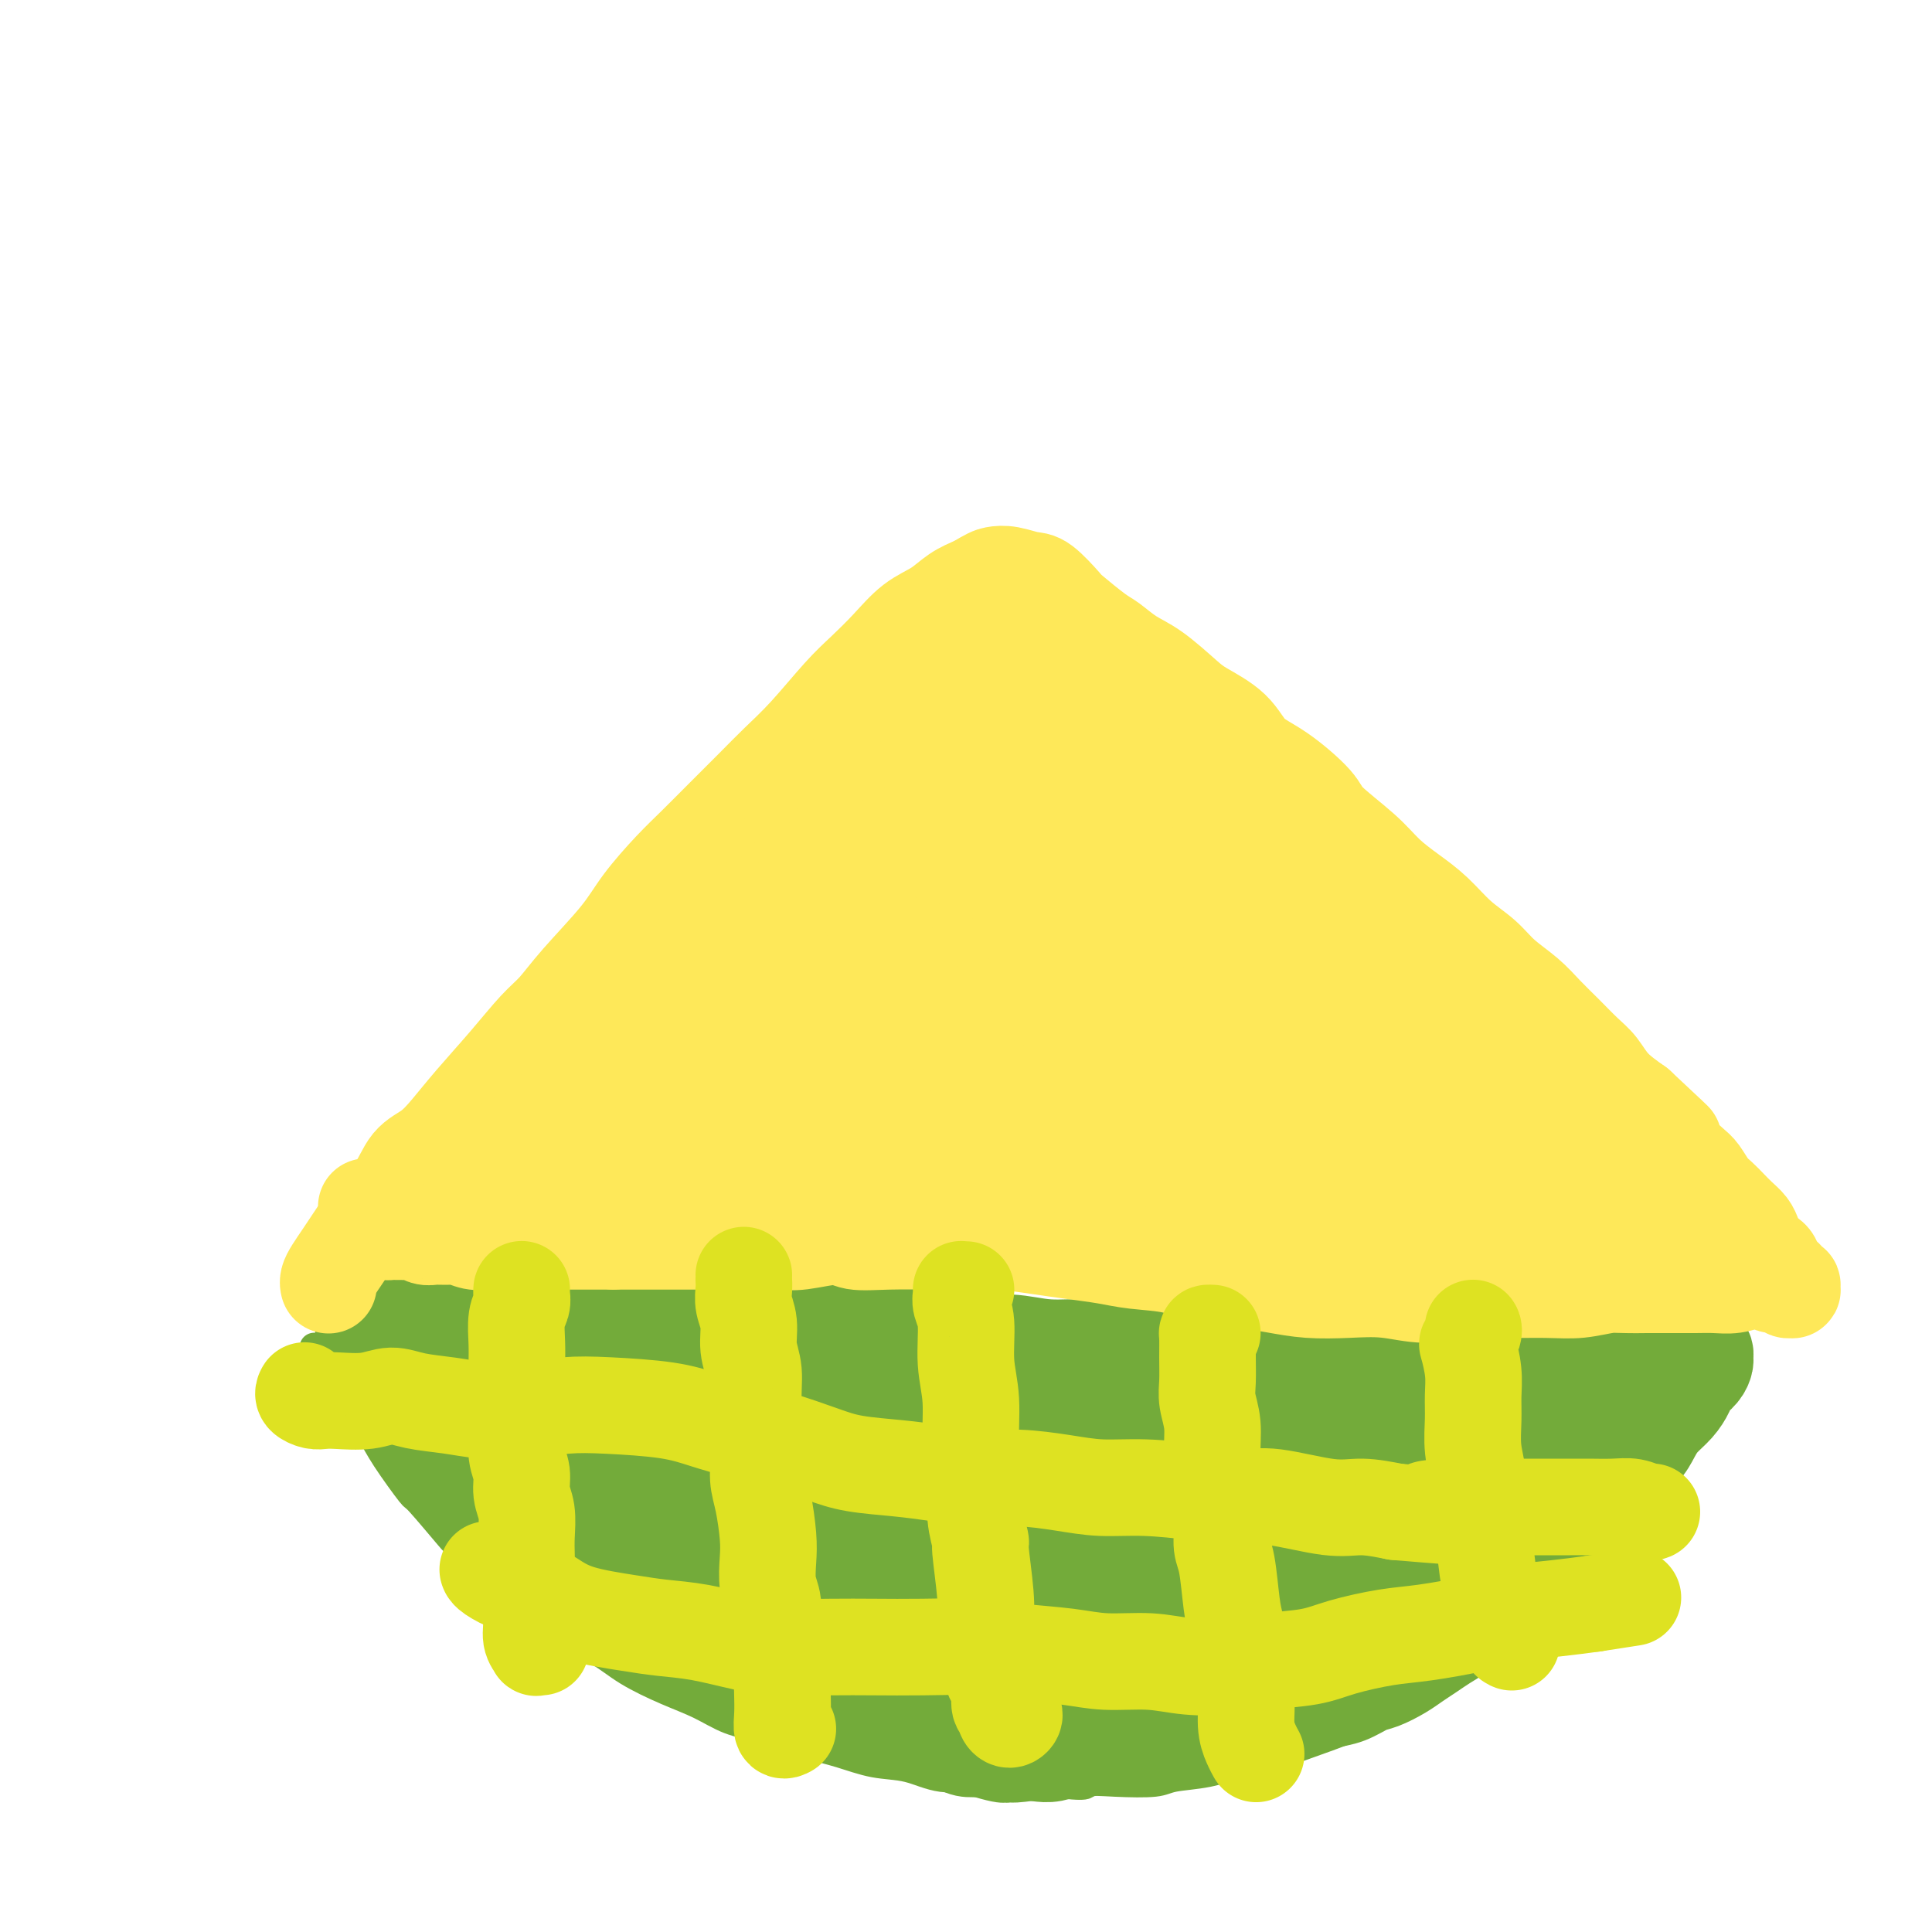 <svg viewBox='0 0 400 400' version='1.1' xmlns='http://www.w3.org/2000/svg' xmlns:xlink='http://www.w3.org/1999/xlink'><g fill='none' stroke='#73AB3A' stroke-width='6' stroke-linecap='round' stroke-linejoin='round'><path d='M65,279c0.026,-0.066 0.052,-0.131 0,0c-0.052,0.131 -0.180,0.460 0,1c0.180,0.540 0.670,1.291 1,2c0.330,0.709 0.501,1.375 1,2c0.499,0.625 1.327,1.209 2,2c0.673,0.791 1.190,1.790 2,3c0.810,1.210 1.914,2.633 3,4c1.086,1.367 2.156,2.680 3,4c0.844,1.320 1.464,2.649 3,5c1.536,2.351 3.990,5.725 5,7c1.010,1.275 0.578,0.451 2,2c1.422,1.549 4.697,5.470 6,7c1.303,1.530 0.632,0.668 2,2c1.368,1.332 4.773,4.859 7,7c2.227,2.141 3.274,2.897 5,4c1.726,1.103 4.129,2.553 6,4c1.871,1.447 3.209,2.890 5,4c1.791,1.110 4.035,1.887 6,3c1.965,1.113 3.652,2.562 6,4c2.348,1.438 5.358,2.864 8,4c2.642,1.136 4.917,1.981 7,3c2.083,1.019 3.972,2.214 6,3c2.028,0.786 4.193,1.165 7,2c2.807,0.835 6.257,2.126 9,3c2.743,0.874 4.780,1.329 7,2c2.220,0.671 4.622,1.556 7,2c2.378,0.444 4.731,0.445 7,1c2.269,0.555 4.454,1.664 7,2c2.546,0.336 5.455,-0.102 8,0c2.545,0.102 4.727,0.743 7,1c2.273,0.257 4.636,0.128 7,0'/><path d='M217,369c9.302,1.241 7.557,0.344 8,0c0.443,-0.344 3.073,-0.137 6,0c2.927,0.137 6.151,0.202 8,0c1.849,-0.202 2.322,-0.672 4,-1c1.678,-0.328 4.562,-0.513 7,-1c2.438,-0.487 4.429,-1.274 7,-2c2.571,-0.726 5.721,-1.389 8,-2c2.279,-0.611 3.688,-1.169 6,-2c2.312,-0.831 5.527,-1.936 8,-3c2.473,-1.064 4.204,-2.087 6,-3c1.796,-0.913 3.656,-1.717 6,-3c2.344,-1.283 5.172,-3.046 7,-4c1.828,-0.954 2.657,-1.099 4,-2c1.343,-0.901 3.200,-2.558 5,-4c1.800,-1.442 3.544,-2.668 5,-4c1.456,-1.332 2.623,-2.771 4,-4c1.377,-1.229 2.964,-2.247 5,-4c2.036,-1.753 4.522,-4.240 6,-6c1.478,-1.760 1.947,-2.792 3,-4c1.053,-1.208 2.691,-2.592 4,-4c1.309,-1.408 2.291,-2.839 3,-4c0.709,-1.161 1.145,-2.052 2,-3c0.855,-0.948 2.127,-1.955 3,-3c0.873,-1.045 1.346,-2.129 2,-3c0.654,-0.871 1.487,-1.528 2,-2c0.513,-0.472 0.704,-0.760 1,-1c0.296,-0.240 0.695,-0.432 1,-1c0.305,-0.568 0.515,-1.513 1,-2c0.485,-0.487 1.246,-0.516 1,-1c-0.246,-0.484 -1.499,-1.424 -2,-2c-0.501,-0.576 -0.251,-0.788 0,-1'/><path d='M348,293c-0.333,-0.500 -0.167,-0.250 0,0'/><path d='M68,271c-0.081,0.000 -0.162,0.000 0,0c0.162,-0.000 0.567,-0.000 1,0c0.433,0.000 0.892,0.001 1,0c0.108,-0.001 -0.137,-0.004 0,0c0.137,0.004 0.655,0.015 1,0c0.345,-0.015 0.518,-0.058 1,0c0.482,0.058 1.273,0.215 2,0c0.727,-0.215 1.391,-0.804 2,-1c0.609,-0.196 1.163,0.000 2,0c0.837,-0.000 1.959,-0.196 3,0c1.041,0.196 2.003,0.785 3,1c0.997,0.215 2.030,0.057 3,0c0.970,-0.057 1.877,-0.014 3,0c1.123,0.014 2.462,0.000 4,0c1.538,-0.000 3.275,0.014 5,0c1.725,-0.014 3.438,-0.056 5,0c1.562,0.056 2.972,0.210 5,0c2.028,-0.210 4.672,-0.785 7,-1c2.328,-0.215 4.339,-0.069 6,0c1.661,0.069 2.971,0.061 5,0c2.029,-0.061 4.778,-0.175 7,0c2.222,0.175 3.919,0.638 6,1c2.081,0.362 4.547,0.621 7,1c2.453,0.379 4.894,0.876 7,1c2.106,0.124 3.877,-0.125 6,0c2.123,0.125 4.596,0.625 7,1c2.404,0.375 4.737,0.626 7,1c2.263,0.374 4.455,0.870 7,1c2.545,0.130 5.441,-0.106 8,0c2.559,0.106 4.779,0.553 7,1'/><path d='M196,277c11.692,1.248 9.920,0.869 11,1c1.080,0.131 5.010,0.771 8,1c2.990,0.229 5.039,0.047 8,0c2.961,-0.047 6.834,0.040 10,0c3.166,-0.040 5.624,-0.206 8,0c2.376,0.206 4.669,0.783 7,1c2.331,0.217 4.699,0.072 7,0c2.301,-0.072 4.535,-0.073 7,0c2.465,0.073 5.161,0.220 7,0c1.839,-0.220 2.822,-0.806 5,-1c2.178,-0.194 5.551,0.004 8,0c2.449,-0.004 3.975,-0.211 6,0c2.025,0.211 4.551,0.841 6,1c1.449,0.159 1.823,-0.154 3,0c1.177,0.154 3.157,0.773 5,1c1.843,0.227 3.550,0.061 5,0c1.450,-0.061 2.642,-0.016 4,0c1.358,0.016 2.880,0.004 4,0c1.120,-0.004 1.837,-0.001 3,0c1.163,0.001 2.772,0.001 4,0c1.228,-0.001 2.076,-0.004 3,0c0.924,0.004 1.925,0.016 3,0c1.075,-0.016 2.223,-0.061 3,0c0.777,0.061 1.182,0.226 2,0c0.818,-0.226 2.051,-0.845 3,-1c0.949,-0.155 1.616,0.155 2,0c0.384,-0.155 0.484,-0.773 1,-1c0.516,-0.227 1.448,-0.061 2,0c0.552,0.061 0.726,0.016 1,0c0.274,-0.016 0.650,-0.005 1,0c0.350,0.005 0.675,0.002 1,0'/><path d='M344,279c6.680,-0.309 2.381,-0.083 1,0c-1.381,0.083 0.156,0.022 1,0c0.844,-0.022 0.996,-0.006 1,0c0.004,0.006 -0.138,0.002 0,0c0.138,-0.002 0.558,-0.001 1,0c0.442,0.001 0.907,0.004 1,0c0.093,-0.004 -0.185,-0.015 0,0c0.185,0.015 0.834,0.055 1,0c0.166,-0.055 -0.151,-0.207 0,0c0.151,0.207 0.772,0.772 1,1c0.228,0.228 0.065,0.118 0,0c-0.065,-0.118 -0.031,-0.243 0,0c0.031,0.243 0.061,0.853 0,1c-0.061,0.147 -0.211,-0.168 0,0c0.211,0.168 0.785,0.819 1,1c0.215,0.181 0.072,-0.107 0,0c-0.072,0.107 -0.072,0.609 0,1c0.072,0.391 0.216,0.672 0,1c-0.216,0.328 -0.791,0.704 -1,1c-0.209,0.296 -0.052,0.513 0,1c0.052,0.487 -0.000,1.245 0,2c0.000,0.755 0.053,1.509 0,2c-0.053,0.491 -0.210,0.720 0,1c0.210,0.280 0.788,0.611 1,1c0.212,0.389 0.057,0.835 0,1c-0.057,0.165 -0.016,0.047 0,0c0.016,-0.047 0.008,-0.024 0,0'/></g>
<g fill='none' stroke='#73AB3A' stroke-width='20' stroke-linecap='round' stroke-linejoin='round'><path d='M88,276c-0.016,-0.017 -0.032,-0.033 0,0c0.032,0.033 0.113,0.116 0,0c-0.113,-0.116 -0.420,-0.430 -1,-1c-0.580,-0.570 -1.432,-1.395 -2,-2c-0.568,-0.605 -0.852,-0.991 -1,-1c-0.148,-0.009 -0.160,0.360 0,1c0.160,0.640 0.491,1.550 1,3c0.509,1.450 1.198,3.439 2,5c0.802,1.561 1.719,2.693 3,4c1.281,1.307 2.925,2.789 4,4c1.075,1.211 1.580,2.151 2,3c0.420,0.849 0.755,1.607 1,2c0.245,0.393 0.401,0.421 0,0c-0.401,-0.421 -1.358,-1.291 -3,-3c-1.642,-1.709 -3.968,-4.257 -6,-6c-2.032,-1.743 -3.769,-2.680 -5,-4c-1.231,-1.320 -1.956,-3.024 -3,-4c-1.044,-0.976 -2.407,-1.223 -3,-1c-0.593,0.223 -0.418,0.916 0,2c0.418,1.084 1.077,2.560 2,4c0.923,1.440 2.108,2.846 4,5c1.892,2.154 4.491,5.056 6,7c1.509,1.944 1.930,2.929 3,4c1.070,1.071 2.790,2.226 4,3c1.210,0.774 1.910,1.165 2,1c0.090,-0.165 -0.429,-0.887 -1,-2c-0.571,-1.113 -1.195,-2.616 -3,-5c-1.805,-2.384 -4.790,-5.650 -7,-8c-2.210,-2.350 -3.644,-3.785 -5,-5c-1.356,-1.215 -2.634,-2.212 -4,-3c-1.366,-0.788 -2.819,-1.368 -3,-1c-0.181,0.368 0.909,1.684 2,3'/><path d='M77,281c0.875,1.190 2.062,2.666 4,5c1.938,2.334 4.626,5.528 7,8c2.374,2.472 4.434,4.222 6,6c1.566,1.778 2.640,3.582 4,5c1.360,1.418 3.008,2.448 4,3c0.992,0.552 1.328,0.625 1,0c-0.328,-0.625 -1.321,-1.948 -3,-4c-1.679,-2.052 -4.045,-4.835 -6,-7c-1.955,-2.165 -3.498,-3.714 -5,-5c-1.502,-1.286 -2.962,-2.309 -4,-3c-1.038,-0.691 -1.654,-1.049 -2,-1c-0.346,0.049 -0.424,0.504 0,1c0.424,0.496 1.348,1.031 2,2c0.652,0.969 1.031,2.370 2,4c0.969,1.630 2.528,3.489 4,5c1.472,1.511 2.859,2.674 4,4c1.141,1.326 2.037,2.813 3,4c0.963,1.187 1.993,2.072 3,3c1.007,0.928 1.989,1.897 3,3c1.011,1.103 2.049,2.338 3,3c0.951,0.662 1.813,0.751 2,1c0.187,0.249 -0.302,0.658 0,1c0.302,0.342 1.394,0.617 2,1c0.606,0.383 0.726,0.875 1,1c0.274,0.125 0.703,-0.117 1,0c0.297,0.117 0.464,0.594 1,1c0.536,0.406 1.442,0.741 2,1c0.558,0.259 0.768,0.440 1,1c0.232,0.560 0.486,1.497 1,2c0.514,0.503 1.290,0.572 2,1c0.710,0.428 1.355,1.214 2,2'/><path d='M122,329c4.314,3.362 3.099,1.268 3,1c-0.099,-0.268 0.917,1.290 2,2c1.083,0.710 2.232,0.570 3,1c0.768,0.430 1.153,1.429 2,2c0.847,0.571 2.155,0.716 3,1c0.845,0.284 1.226,0.709 2,1c0.774,0.291 1.940,0.449 3,1c1.060,0.551 2.015,1.496 3,2c0.985,0.504 1.999,0.569 3,1c1.001,0.431 1.987,1.229 3,2c1.013,0.771 2.051,1.516 3,2c0.949,0.484 1.809,0.708 3,1c1.191,0.292 2.712,0.653 4,1c1.288,0.347 2.341,0.681 3,1c0.659,0.319 0.924,0.624 2,1c1.076,0.376 2.963,0.822 4,1c1.037,0.178 1.222,0.089 2,0c0.778,-0.089 2.147,-0.177 3,0c0.853,0.177 1.188,0.620 2,1c0.812,0.380 2.100,0.697 3,1c0.900,0.303 1.413,0.592 2,1c0.587,0.408 1.249,0.935 2,1c0.751,0.065 1.589,-0.334 2,0c0.411,0.334 0.393,1.399 1,2c0.607,0.601 1.839,0.738 3,1c1.161,0.262 2.250,0.648 3,1c0.750,0.352 1.162,0.669 2,1c0.838,0.331 2.101,0.676 3,1c0.899,0.324 1.434,0.626 2,1c0.566,0.374 1.162,0.821 2,1c0.838,0.179 1.919,0.089 3,0'/><path d='M203,362c8.502,2.570 4.258,0.493 3,0c-1.258,-0.493 0.471,0.596 2,1c1.529,0.404 2.860,0.123 4,0c1.140,-0.123 2.090,-0.090 3,0c0.910,0.090 1.779,0.235 3,0c1.221,-0.235 2.794,-0.850 4,-1c1.206,-0.150 2.045,0.166 3,0c0.955,-0.166 2.026,-0.814 3,-1c0.974,-0.186 1.849,0.090 3,0c1.151,-0.090 2.577,-0.545 4,-1c1.423,-0.455 2.845,-0.911 4,-1c1.155,-0.089 2.045,0.187 3,0c0.955,-0.187 1.976,-0.838 3,-1c1.024,-0.162 2.052,0.164 3,0c0.948,-0.164 1.817,-0.817 3,-1c1.183,-0.183 2.680,0.106 4,0c1.320,-0.106 2.463,-0.606 4,-1c1.537,-0.394 3.467,-0.682 5,-1c1.533,-0.318 2.669,-0.667 4,-1c1.331,-0.333 2.858,-0.652 4,-1c1.142,-0.348 1.898,-0.726 3,-1c1.102,-0.274 2.549,-0.443 4,-1c1.451,-0.557 2.905,-1.500 4,-2c1.095,-0.500 1.829,-0.557 3,-1c1.171,-0.443 2.778,-1.273 4,-2c1.222,-0.727 2.060,-1.353 3,-2c0.940,-0.647 1.984,-1.317 3,-2c1.016,-0.683 2.004,-1.379 3,-2c0.996,-0.621 1.999,-1.167 3,-2c1.001,-0.833 2.000,-1.952 3,-3c1.000,-1.048 2.000,-2.024 3,-3'/><path d='M308,332c3.309,-2.629 2.581,-2.203 3,-3c0.419,-0.797 1.984,-2.817 3,-4c1.016,-1.183 1.483,-1.529 2,-2c0.517,-0.471 1.086,-1.069 2,-2c0.914,-0.931 2.174,-2.197 3,-3c0.826,-0.803 1.218,-1.145 2,-2c0.782,-0.855 1.956,-2.225 3,-3c1.044,-0.775 1.960,-0.955 3,-2c1.040,-1.045 2.204,-2.954 3,-4c0.796,-1.046 1.223,-1.228 2,-2c0.777,-0.772 1.902,-2.135 3,-3c1.098,-0.865 2.168,-1.233 3,-2c0.832,-0.767 1.426,-1.935 2,-3c0.574,-1.065 1.127,-2.028 2,-3c0.873,-0.972 2.066,-1.952 3,-3c0.934,-1.048 1.609,-2.165 2,-3c0.391,-0.835 0.498,-1.389 1,-2c0.502,-0.611 1.400,-1.278 2,-2c0.600,-0.722 0.901,-1.500 1,-2c0.099,-0.500 -0.006,-0.722 0,-1c0.006,-0.278 0.121,-0.610 0,-1c-0.121,-0.390 -0.479,-0.836 -1,-1c-0.521,-0.164 -1.207,-0.044 -2,0c-0.793,0.044 -1.695,0.013 -3,0c-1.305,-0.013 -3.014,-0.008 -4,0c-0.986,0.008 -1.251,0.021 -2,0c-0.749,-0.021 -1.982,-0.075 -4,0c-2.018,0.075 -4.819,0.278 -7,0c-2.181,-0.278 -3.741,-1.036 -6,-1c-2.259,0.036 -5.217,0.868 -8,1c-2.783,0.132 -5.392,-0.434 -8,-1'/><path d='M308,278c-8.710,-0.225 -7.985,0.711 -11,1c-3.015,0.289 -9.768,-0.070 -13,0c-3.232,0.070 -2.942,0.570 -6,1c-3.058,0.430 -9.465,0.791 -14,1c-4.535,0.209 -7.197,0.267 -10,0c-2.803,-0.267 -5.748,-0.861 -9,-1c-3.252,-0.139 -6.812,0.175 -10,0c-3.188,-0.175 -6.005,-0.840 -9,-1c-2.995,-0.160 -6.168,0.183 -9,0c-2.832,-0.183 -5.322,-0.894 -8,-1c-2.678,-0.106 -5.545,0.393 -8,0c-2.455,-0.393 -4.499,-1.678 -7,-2c-2.501,-0.322 -5.458,0.317 -8,0c-2.542,-0.317 -4.667,-1.592 -7,-2c-2.333,-0.408 -4.873,0.049 -7,0c-2.127,-0.049 -3.843,-0.604 -6,-1c-2.157,-0.396 -4.757,-0.632 -7,-1c-2.243,-0.368 -4.130,-0.868 -6,-1c-1.870,-0.132 -3.724,0.104 -6,0c-2.276,-0.104 -4.974,-0.549 -7,-1c-2.026,-0.451 -3.378,-0.909 -5,-1c-1.622,-0.091 -3.512,0.183 -5,0c-1.488,-0.183 -2.573,-0.823 -4,-1c-1.427,-0.177 -3.195,0.110 -5,0c-1.805,-0.110 -3.645,-0.618 -5,-1c-1.355,-0.382 -2.225,-0.638 -4,-1c-1.775,-0.362 -4.456,-0.829 -6,-1c-1.544,-0.171 -1.950,-0.046 -3,0c-1.050,0.046 -2.744,0.012 -4,0c-1.256,-0.012 -2.073,-0.004 -3,0c-0.927,0.004 -1.963,0.002 -3,0'/><path d='M93,265c-19.480,-2.166 -6.179,-0.581 -2,0c4.179,0.581 -0.763,0.160 -3,0c-2.237,-0.160 -1.769,-0.058 -2,0c-0.231,0.058 -1.161,0.071 -2,0c-0.839,-0.071 -1.587,-0.226 -2,0c-0.413,0.226 -0.489,0.834 -1,1c-0.511,0.166 -1.455,-0.111 -2,0c-0.545,0.111 -0.692,0.611 -1,1c-0.308,0.389 -0.778,0.667 -1,1c-0.222,0.333 -0.196,0.722 0,1c0.196,0.278 0.561,0.445 1,1c0.439,0.555 0.953,1.497 2,3c1.047,1.503 2.627,3.566 5,6c2.373,2.434 5.540,5.239 9,8c3.460,2.761 7.214,5.478 12,9c4.786,3.522 10.605,7.849 17,12c6.395,4.151 13.365,8.126 19,11c5.635,2.874 9.934,4.646 14,6c4.066,1.354 7.898,2.288 10,3c2.102,0.712 2.472,1.200 3,1c0.528,-0.200 1.214,-1.090 -1,-3c-2.214,-1.910 -7.326,-4.842 -12,-8c-4.674,-3.158 -8.909,-6.544 -15,-11c-6.091,-4.456 -14.037,-9.984 -20,-14c-5.963,-4.016 -9.942,-6.522 -13,-8c-3.058,-1.478 -5.194,-1.927 -6,-2c-0.806,-0.073 -0.282,0.232 0,1c0.282,0.768 0.323,2.000 5,6c4.677,4.000 13.990,10.769 23,17c9.010,6.231 17.717,11.923 26,17c8.283,5.077 16.141,9.538 24,14'/><path d='M180,338c11.916,6.666 16.706,7.831 20,9c3.294,1.169 5.091,2.343 5,1c-0.091,-1.343 -2.070,-5.204 -2,-6c0.070,-0.796 2.189,1.471 -4,-4c-6.189,-5.471 -20.687,-18.681 -33,-29c-12.313,-10.319 -22.443,-17.746 -30,-23c-7.557,-5.254 -12.543,-8.336 -16,-10c-3.457,-1.664 -5.386,-1.910 -7,-2c-1.614,-0.090 -2.913,-0.024 -3,2c-0.087,2.024 1.037,6.007 4,10c2.963,3.993 7.764,7.995 13,13c5.236,5.005 10.906,11.012 21,17c10.094,5.988 24.611,11.956 34,16c9.389,4.044 13.651,6.163 18,7c4.349,0.837 8.784,0.393 11,0c2.216,-0.393 2.214,-0.736 1,-3c-1.214,-2.264 -3.641,-6.449 -8,-11c-4.359,-4.551 -10.651,-9.467 -18,-15c-7.349,-5.533 -15.754,-11.684 -24,-17c-8.246,-5.316 -16.334,-9.797 -22,-13c-5.666,-3.203 -8.910,-5.128 -11,-6c-2.090,-0.872 -3.025,-0.691 -3,1c0.025,1.691 1.012,4.891 4,9c2.988,4.109 7.978,9.126 15,15c7.022,5.874 16.076,12.606 25,18c8.924,5.394 17.717,9.452 29,14c11.283,4.548 25.057,9.586 33,12c7.943,2.414 10.057,2.204 12,2c1.943,-0.204 3.715,-0.401 4,-2c0.285,-1.599 -0.919,-4.600 -6,-9c-5.081,-4.400 -14.041,-10.200 -23,-16'/><path d='M219,318c-8.030,-5.151 -16.604,-10.028 -25,-14c-8.396,-3.972 -16.614,-7.039 -22,-9c-5.386,-1.961 -7.939,-2.818 -10,-3c-2.061,-0.182 -3.629,0.309 -4,2c-0.371,1.691 0.457,4.581 4,9c3.543,4.419 9.803,10.368 18,16c8.197,5.632 18.332,10.948 25,14c6.668,3.052 9.871,3.839 17,6c7.129,2.161 18.185,5.697 24,7c5.815,1.303 6.391,0.375 7,-1c0.609,-1.375 1.252,-3.197 0,-6c-1.252,-2.803 -4.397,-6.587 -9,-10c-4.603,-3.413 -10.662,-6.456 -17,-9c-6.338,-2.544 -12.956,-4.587 -20,-6c-7.044,-1.413 -14.516,-2.194 -19,-3c-4.484,-0.806 -5.982,-1.637 -8,0c-2.018,1.637 -4.558,5.743 -4,9c0.558,3.257 4.213,5.667 9,9c4.787,3.333 10.707,7.590 17,11c6.293,3.410 12.958,5.975 19,8c6.042,2.025 11.460,3.511 15,4c3.540,0.489 5.201,-0.019 7,0c1.799,0.019 3.735,0.567 3,-2c-0.735,-2.567 -4.140,-8.247 -6,-11c-1.860,-2.753 -2.175,-2.578 -7,-5c-4.825,-2.422 -14.160,-7.442 -21,-10c-6.840,-2.558 -11.187,-2.655 -16,-3c-4.813,-0.345 -10.094,-0.938 -13,-1c-2.906,-0.062 -3.436,0.406 -4,2c-0.564,1.594 -1.161,4.312 0,7c1.161,2.688 4.081,5.344 7,8'/><path d='M186,337c4.921,3.217 13.725,7.259 21,10c7.275,2.741 13.023,4.182 19,5c5.977,0.818 12.183,1.012 17,1c4.817,-0.012 8.247,-0.231 11,-2c2.753,-1.769 4.831,-5.087 6,-7c1.169,-1.913 1.429,-2.422 0,-6c-1.429,-3.578 -4.546,-10.224 -9,-15c-4.454,-4.776 -10.245,-7.683 -14,-10c-3.755,-2.317 -5.474,-4.043 -12,-7c-6.526,-2.957 -17.860,-7.146 -26,-9c-8.140,-1.854 -13.086,-1.373 -16,-1c-2.914,0.373 -3.795,0.637 -4,2c-0.205,1.363 0.268,3.827 3,7c2.732,3.173 7.724,7.057 15,11c7.276,3.943 16.834,7.944 30,12c13.166,4.056 29.938,8.167 40,10c10.062,1.833 13.414,1.387 17,1c3.586,-0.387 7.404,-0.716 9,-2c1.596,-1.284 0.968,-3.524 -1,-6c-1.968,-2.476 -5.276,-5.189 -10,-8c-4.724,-2.811 -10.863,-5.722 -19,-9c-8.137,-3.278 -18.273,-6.925 -28,-10c-9.727,-3.075 -19.044,-5.579 -27,-8c-7.956,-2.421 -14.551,-4.759 -20,-6c-5.449,-1.241 -9.753,-1.386 -12,-1c-2.247,0.386 -2.439,1.302 -2,3c0.439,1.698 1.507,4.179 5,7c3.493,2.821 9.410,5.983 18,10c8.590,4.017 19.851,8.889 31,12c11.149,3.111 22.185,4.460 30,5c7.815,0.540 12.407,0.270 17,0'/><path d='M275,326c8.221,0.313 5.272,-1.406 5,-2c-0.272,-0.594 2.132,-0.064 1,-2c-1.132,-1.936 -5.800,-6.339 -10,-9c-4.200,-2.661 -7.933,-3.581 -18,-7c-10.067,-3.419 -26.468,-9.338 -39,-14c-12.532,-4.662 -21.195,-8.069 -27,-10c-5.805,-1.931 -8.754,-2.387 -11,-3c-2.246,-0.613 -3.790,-1.385 -2,1c1.790,2.385 6.916,7.926 13,13c6.084,5.074 13.128,9.681 22,14c8.872,4.319 19.573,8.352 30,11c10.427,2.648 20.582,3.913 28,4c7.418,0.087 12.101,-1.004 15,-2c2.899,-0.996 4.015,-1.896 5,-4c0.985,-2.104 1.838,-5.411 1,-8c-0.838,-2.589 -3.367,-4.461 -6,-7c-2.633,-2.539 -5.369,-5.744 -12,-9c-6.631,-3.256 -17.157,-6.563 -23,-8c-5.843,-1.437 -7.004,-1.006 -7,0c0.004,1.006 1.173,2.585 4,5c2.827,2.415 7.314,5.665 14,9c6.686,3.335 15.572,6.754 24,10c8.428,3.246 16.398,6.318 23,8c6.602,1.682 11.838,1.974 16,2c4.162,0.026 7.252,-0.214 9,-1c1.748,-0.786 2.154,-2.117 1,-4c-1.154,-1.883 -3.867,-4.317 -10,-7c-6.133,-2.683 -15.685,-5.616 -19,-7c-3.315,-1.384 -0.392,-1.219 -8,-3c-7.608,-1.781 -25.745,-5.509 -34,-7c-8.255,-1.491 -6.627,-0.746 -5,0'/><path d='M255,289c-7.040,-1.323 -5.139,-1.130 -1,2c4.139,3.130 10.515,9.196 14,12c3.485,2.804 4.079,2.347 13,4c8.921,1.653 26.168,5.418 33,7c6.832,1.582 3.248,0.981 4,0c0.752,-0.981 5.841,-2.343 8,-4c2.159,-1.657 1.387,-3.608 0,-6c-1.387,-2.392 -3.388,-5.224 -6,-8c-2.612,-2.776 -5.834,-5.495 -10,-7c-4.166,-1.505 -9.275,-1.794 -12,-2c-2.725,-0.206 -3.065,-0.328 -3,0c0.065,0.328 0.535,1.105 2,2c1.465,0.895 3.926,1.908 7,3c3.074,1.092 6.760,2.262 10,3c3.240,0.738 6.034,1.043 8,1c1.966,-0.043 3.105,-0.434 4,-1c0.895,-0.566 1.547,-1.307 2,-2c0.453,-0.693 0.706,-1.338 0,-2c-0.706,-0.662 -2.371,-1.342 -4,-2c-1.629,-0.658 -3.221,-1.294 -5,-2c-1.779,-0.706 -3.745,-1.482 -5,-2c-1.255,-0.518 -1.799,-0.778 -2,-1c-0.201,-0.222 -0.059,-0.406 1,0c1.059,0.406 3.037,1.402 5,2c1.963,0.598 3.913,0.798 5,1c1.087,0.202 1.311,0.408 2,0c0.689,-0.408 1.845,-1.429 2,-2c0.155,-0.571 -0.689,-0.692 -1,-1c-0.311,-0.308 -0.089,-0.802 0,-1c0.089,-0.198 0.044,-0.099 0,0'/></g>
<g fill='none' stroke='#FEE859' stroke-width='20' stroke-linecap='round' stroke-linejoin='round'><path d='M68,266c0.018,0.072 0.035,0.143 0,0c-0.035,-0.143 -0.123,-0.502 0,-1c0.123,-0.498 0.458,-1.137 1,-2c0.542,-0.863 1.293,-1.951 2,-3c0.707,-1.049 1.371,-2.059 2,-3c0.629,-0.941 1.224,-1.812 2,-3c0.776,-1.188 1.732,-2.693 3,-4c1.268,-1.307 2.847,-2.415 4,-4c1.153,-1.585 1.882,-3.646 3,-5c1.118,-1.354 2.627,-2.000 4,-3c1.373,-1.000 2.611,-2.352 4,-4c1.389,-1.648 2.930,-3.591 5,-6c2.070,-2.409 4.668,-5.283 7,-8c2.332,-2.717 4.396,-5.277 6,-7c1.604,-1.723 2.746,-2.610 4,-4c1.254,-1.390 2.619,-3.283 5,-6c2.381,-2.717 5.776,-6.259 8,-9c2.224,-2.741 3.276,-4.683 5,-7c1.724,-2.317 4.119,-5.010 6,-7c1.881,-1.990 3.249,-3.277 5,-5c1.751,-1.723 3.885,-3.881 6,-6c2.115,-2.119 4.210,-4.197 6,-6c1.790,-1.803 3.275,-3.331 5,-5c1.725,-1.669 3.688,-3.479 6,-6c2.312,-2.521 4.971,-5.752 7,-8c2.029,-2.248 3.427,-3.512 5,-5c1.573,-1.488 3.319,-3.200 5,-5c1.681,-1.800 3.296,-3.689 5,-5c1.704,-1.311 3.497,-2.045 5,-3c1.503,-0.955 2.715,-2.130 4,-3c1.285,-0.870 2.642,-1.435 4,-2'/><path d='M202,121c2.791,-1.674 3.270,-1.860 4,-2c0.730,-0.140 1.712,-0.234 3,0c1.288,0.234 2.884,0.794 4,1c1.116,0.206 1.754,0.056 3,1c1.246,0.944 3.102,2.980 4,4c0.898,1.020 0.839,1.022 2,2c1.161,0.978 3.543,2.930 5,4c1.457,1.070 1.990,1.258 3,2c1.010,0.742 2.497,2.038 4,3c1.503,0.962 3.023,1.591 5,3c1.977,1.409 4.412,3.599 6,5c1.588,1.401 2.327,2.013 4,3c1.673,0.987 4.278,2.348 6,4c1.722,1.652 2.561,3.596 4,5c1.439,1.404 3.479,2.269 6,4c2.521,1.731 5.524,4.329 7,6c1.476,1.671 1.426,2.416 3,4c1.574,1.584 4.772,4.005 7,6c2.228,1.995 3.485,3.562 5,5c1.515,1.438 3.289,2.747 5,4c1.711,1.253 3.360,2.449 5,4c1.640,1.551 3.271,3.457 5,5c1.729,1.543 3.557,2.723 5,4c1.443,1.277 2.501,2.653 4,4c1.499,1.347 3.441,2.667 5,4c1.559,1.333 2.737,2.681 4,4c1.263,1.319 2.612,2.610 4,4c1.388,1.390 2.815,2.878 4,4c1.185,1.122 2.127,1.879 3,3c0.873,1.121 1.678,2.606 3,4c1.322,1.394 3.161,2.697 5,4'/><path d='M339,229c13.514,12.601 5.297,5.105 3,3c-2.297,-2.105 1.324,1.183 3,3c1.676,1.817 1.408,2.163 2,3c0.592,0.837 2.046,2.163 3,3c0.954,0.837 1.410,1.183 2,2c0.590,0.817 1.313,2.106 2,3c0.687,0.894 1.336,1.394 2,2c0.664,0.606 1.343,1.317 2,2c0.657,0.683 1.293,1.339 2,2c0.707,0.661 1.485,1.328 2,2c0.515,0.672 0.768,1.350 1,2c0.232,0.650 0.443,1.274 1,2c0.557,0.726 1.458,1.556 2,2c0.542,0.444 0.723,0.501 1,1c0.277,0.499 0.649,1.439 1,2c0.351,0.561 0.682,0.743 1,1c0.318,0.257 0.622,0.590 1,1c0.378,0.410 0.830,0.895 1,1c0.170,0.105 0.058,-0.172 0,0c-0.058,0.172 -0.061,0.793 0,1c0.061,0.207 0.187,-0.001 0,0c-0.187,0.001 -0.685,0.209 -1,0c-0.315,-0.209 -0.446,-0.837 -1,-1c-0.554,-0.163 -1.530,0.138 -2,0c-0.470,-0.138 -0.435,-0.717 -1,-1c-0.565,-0.283 -1.732,-0.272 -3,0c-1.268,0.272 -2.638,0.805 -4,1c-1.362,0.195 -2.716,0.052 -4,0c-1.284,-0.052 -2.500,-0.014 -4,0c-1.500,0.014 -3.286,0.004 -5,0c-1.714,-0.004 -3.357,-0.002 -5,0'/><path d='M341,266c-6.012,0.094 -6.542,-0.172 -8,0c-1.458,0.172 -3.843,0.783 -6,1c-2.157,0.217 -4.087,0.040 -7,0c-2.913,-0.040 -6.811,0.056 -10,0c-3.189,-0.056 -5.670,-0.263 -8,0c-2.330,0.263 -4.508,0.996 -7,1c-2.492,0.004 -5.296,-0.720 -8,-1c-2.704,-0.280 -5.307,-0.115 -8,0c-2.693,0.115 -5.476,0.182 -8,0c-2.524,-0.182 -4.789,-0.612 -7,-1c-2.211,-0.388 -4.367,-0.734 -7,-1c-2.633,-0.266 -5.742,-0.453 -8,-1c-2.258,-0.547 -3.664,-1.456 -6,-2c-2.336,-0.544 -5.600,-0.724 -8,-1c-2.400,-0.276 -3.935,-0.648 -6,-1c-2.065,-0.352 -4.659,-0.683 -7,-1c-2.341,-0.317 -4.431,-0.621 -7,-1c-2.569,-0.379 -5.619,-0.832 -9,-1c-3.381,-0.168 -7.093,-0.050 -9,0c-1.907,0.050 -2.008,0.031 -4,0c-1.992,-0.031 -5.875,-0.075 -9,0c-3.125,0.075 -5.492,0.269 -7,0c-1.508,-0.269 -2.157,-1.000 -4,-1c-1.843,0.000 -4.881,0.732 -7,1c-2.119,0.268 -3.318,0.072 -5,0c-1.682,-0.072 -3.845,-0.019 -6,0c-2.155,0.019 -4.301,0.005 -6,0c-1.699,-0.005 -2.950,-0.001 -5,0c-2.050,0.001 -4.898,0.000 -7,0c-2.102,-0.000 -3.458,-0.000 -5,0c-1.542,0.000 -3.271,0.000 -5,0'/><path d='M127,257c-12.957,-0.000 -5.849,-0.000 -4,0c1.849,0.000 -1.562,0.000 -4,0c-2.438,-0.000 -3.902,-0.000 -5,0c-1.098,0.000 -1.830,0.001 -3,0c-1.170,-0.001 -2.779,-0.004 -4,0c-1.221,0.004 -2.055,0.015 -3,0c-0.945,-0.015 -2.000,-0.057 -3,0c-1.000,0.057 -1.944,0.212 -3,0c-1.056,-0.212 -2.223,-0.793 -3,-1c-0.777,-0.207 -1.163,-0.041 -2,0c-0.837,0.041 -2.126,-0.041 -3,0c-0.874,0.041 -1.333,0.207 -2,0c-0.667,-0.207 -1.540,-0.788 -2,-1c-0.460,-0.212 -0.506,-0.056 -1,0c-0.494,0.056 -1.437,0.013 -2,0c-0.563,-0.013 -0.745,0.005 -1,0c-0.255,-0.005 -0.584,-0.033 -1,0c-0.416,0.033 -0.921,0.128 -1,0c-0.079,-0.128 0.267,-0.478 0,-1c-0.267,-0.522 -1.149,-1.218 -2,-2c-0.851,-0.782 -1.672,-1.652 -2,-2c-0.328,-0.348 -0.164,-0.174 0,0'/><path d='M111,235c-0.093,0.183 -0.186,0.365 0,0c0.186,-0.365 0.650,-1.278 2,-3c1.350,-1.722 3.587,-4.254 6,-7c2.413,-2.746 5.002,-5.705 8,-9c2.998,-3.295 6.406,-6.927 10,-11c3.594,-4.073 7.374,-8.589 11,-13c3.626,-4.411 7.097,-8.719 11,-13c3.903,-4.281 8.236,-8.536 12,-13c3.764,-4.464 6.958,-9.138 10,-13c3.042,-3.862 5.933,-6.911 8,-9c2.067,-2.089 3.312,-3.218 4,-4c0.688,-0.782 0.819,-1.218 0,0c-0.819,1.218 -2.589,4.088 -5,7c-2.411,2.912 -5.463,5.866 -10,11c-4.537,5.134 -10.560,12.449 -17,20c-6.440,7.551 -13.299,15.337 -18,21c-4.701,5.663 -7.244,9.203 -11,14c-3.756,4.797 -8.723,10.852 -11,14c-2.277,3.148 -1.862,3.388 -2,4c-0.138,0.612 -0.829,1.597 0,1c0.829,-0.597 3.178,-2.776 6,-6c2.822,-3.224 6.118,-7.491 10,-12c3.882,-4.509 8.349,-9.258 13,-15c4.651,-5.742 9.485,-12.476 14,-18c4.515,-5.524 8.712,-9.837 14,-16c5.288,-6.163 11.666,-14.176 16,-19c4.334,-4.824 6.623,-6.458 8,-8c1.377,-1.542 1.843,-2.991 2,-3c0.157,-0.009 0.004,1.421 -2,4c-2.004,2.579 -5.858,6.308 -10,11c-4.142,4.692 -8.571,10.346 -13,16'/><path d='M177,166c-7.285,8.672 -12.998,14.852 -17,19c-4.002,4.148 -6.294,6.264 -11,12c-4.706,5.736 -11.827,15.091 -18,22c-6.173,6.909 -11.396,11.370 -14,14c-2.604,2.630 -2.587,3.428 -3,4c-0.413,0.572 -1.257,0.917 -2,1c-0.743,0.083 -1.387,-0.098 -1,-1c0.387,-0.902 1.805,-2.527 3,-4c1.195,-1.473 2.167,-2.793 3,-4c0.833,-1.207 1.526,-2.299 2,-3c0.474,-0.701 0.729,-1.010 1,-1c0.271,0.010 0.558,0.338 0,1c-0.558,0.662 -1.962,1.656 -3,3c-1.038,1.344 -1.711,3.037 -3,5c-1.289,1.963 -3.193,4.197 -5,6c-1.807,1.803 -3.517,3.177 -5,5c-1.483,1.823 -2.738,4.097 -4,6c-1.262,1.903 -2.532,3.435 -3,4c-0.468,0.565 -0.134,0.161 0,0c0.134,-0.161 0.067,-0.081 0,0'/><path d='M141,248c0.171,-0.055 0.342,-0.111 0,0c-0.342,0.111 -1.198,0.388 -2,0c-0.802,-0.388 -1.549,-1.440 -2,-2c-0.451,-0.560 -0.605,-0.629 0,-1c0.605,-0.371 1.968,-1.044 6,-1c4.032,0.044 10.732,0.806 18,1c7.268,0.194 15.105,-0.181 26,-1c10.895,-0.819 24.847,-2.081 33,-3c8.153,-0.919 10.508,-1.495 12,-2c1.492,-0.505 2.122,-0.938 2,-1c-0.122,-0.062 -0.997,0.247 -6,1c-5.003,0.753 -14.135,1.951 -24,3c-9.865,1.049 -20.463,1.948 -32,2c-11.537,0.052 -24.011,-0.743 -35,-2c-10.989,-1.257 -20.491,-2.977 -26,-4c-5.509,-1.023 -7.024,-1.351 -5,-1c2.024,0.351 7.588,1.380 16,4c8.412,2.620 19.671,6.832 33,9c13.329,2.168 28.728,2.291 43,2c14.272,-0.291 27.416,-0.997 39,-2c11.584,-1.003 21.606,-2.305 28,-3c6.394,-0.695 9.158,-0.784 11,-1c1.842,-0.216 2.761,-0.560 1,0c-1.761,0.560 -6.201,2.024 -13,3c-6.799,0.976 -15.958,1.464 -27,2c-11.042,0.536 -23.968,1.119 -37,1c-13.032,-0.119 -26.169,-0.941 -37,-3c-10.831,-2.059 -19.357,-5.356 -24,-7c-4.643,-1.644 -5.404,-1.635 -6,-2c-0.596,-0.365 -1.027,-1.104 3,0c4.027,1.104 12.514,4.052 21,7'/><path d='M157,247c10.820,2.750 25.871,6.124 40,8c14.129,1.876 27.335,2.255 45,2c17.665,-0.255 39.788,-1.142 52,-2c12.212,-0.858 14.513,-1.686 17,-2c2.487,-0.314 5.161,-0.115 5,0c-0.161,0.115 -3.155,0.147 -9,0c-5.845,-0.147 -14.540,-0.472 -25,0c-10.460,0.472 -22.686,1.741 -34,2c-11.314,0.259 -21.715,-0.492 -31,-2c-9.285,-1.508 -17.453,-3.775 -21,-5c-3.547,-1.225 -2.474,-1.410 -1,-1c1.474,0.410 3.350,1.413 9,3c5.650,1.587 15.074,3.758 27,6c11.926,2.242 26.352,4.554 40,6c13.648,1.446 26.517,2.027 37,2c10.483,-0.027 18.580,-0.662 24,-1c5.420,-0.338 8.161,-0.379 9,-1c0.839,-0.621 -0.226,-1.822 -4,-3c-3.774,-1.178 -10.256,-2.332 -19,-3c-8.744,-0.668 -19.750,-0.850 -32,-2c-12.250,-1.150 -25.745,-3.268 -36,-6c-10.255,-2.732 -17.272,-6.077 -21,-8c-3.728,-1.923 -4.167,-2.422 -5,-3c-0.833,-0.578 -2.058,-1.234 0,-1c2.058,0.234 7.400,1.357 15,4c7.600,2.643 17.458,6.806 28,10c10.542,3.194 21.767,5.419 35,7c13.233,1.581 28.475,2.516 35,3c6.525,0.484 4.334,0.515 6,0c1.666,-0.515 7.190,-1.576 7,-3c-0.190,-1.424 -6.095,-3.212 -12,-5'/><path d='M338,252c-5.210,-1.739 -12.236,-3.586 -27,-8c-14.764,-4.414 -37.267,-11.395 -53,-18c-15.733,-6.605 -24.695,-12.836 -31,-18c-6.305,-5.164 -9.952,-9.262 -12,-12c-2.048,-2.738 -2.498,-4.116 -2,-4c0.498,0.116 1.945,1.725 6,5c4.055,3.275 10.718,8.217 20,14c9.282,5.783 21.183,12.406 32,18c10.817,5.594 20.550,10.160 29,14c8.450,3.840 15.618,6.955 19,8c3.382,1.045 2.979,0.018 1,-2c-1.979,-2.018 -5.536,-5.029 -12,-9c-6.464,-3.971 -15.837,-8.901 -27,-15c-11.163,-6.099 -24.115,-13.366 -36,-22c-11.885,-8.634 -22.702,-18.634 -30,-27c-7.298,-8.366 -11.076,-15.097 -13,-19c-1.924,-3.903 -1.993,-4.978 -2,-6c-0.007,-1.022 0.047,-1.992 5,2c4.953,3.992 14.805,12.946 27,23c12.195,10.054 26.733,21.208 33,26c6.267,4.792 4.262,3.222 13,9c8.738,5.778 28.219,18.905 39,27c10.781,8.095 12.861,11.159 14,13c1.139,1.841 1.335,2.460 0,1c-1.335,-1.460 -4.201,-4.998 -15,-13c-10.799,-8.002 -29.529,-20.469 -41,-28c-11.471,-7.531 -15.681,-10.126 -24,-17c-8.319,-6.874 -20.745,-18.028 -27,-24c-6.255,-5.972 -6.338,-6.762 -7,-8c-0.662,-1.238 -1.903,-2.925 -1,-2c0.903,0.925 3.952,4.463 7,8'/><path d='M223,168c4.275,4.140 11.962,11.490 22,19c10.038,7.510 22.427,15.181 33,22c10.573,6.819 19.331,12.784 26,17c6.669,4.216 11.248,6.681 13,7c1.752,0.319 0.676,-1.508 -2,-5c-2.676,-3.492 -6.953,-8.650 -13,-15c-6.047,-6.350 -13.866,-13.893 -23,-22c-9.134,-8.107 -19.585,-16.779 -28,-25c-8.415,-8.221 -14.795,-15.991 -19,-21c-4.205,-5.009 -6.234,-7.257 -7,-8c-0.766,-0.743 -0.268,0.018 2,4c2.268,3.982 6.305,11.183 13,20c6.695,8.817 16.049,19.248 27,29c10.951,9.752 23.500,18.825 33,26c9.500,7.175 15.950,12.452 21,16c5.050,3.548 8.700,5.367 9,4c0.300,-1.367 -2.749,-5.920 -7,-11c-4.251,-5.080 -9.702,-10.687 -16,-17c-6.298,-6.313 -13.441,-13.333 -25,-22c-11.559,-8.667 -27.534,-18.981 -38,-26c-10.466,-7.019 -15.424,-10.743 -19,-13c-3.576,-2.257 -5.772,-3.048 -7,-2c-1.228,1.048 -1.489,3.933 -1,8c0.489,4.067 1.727,9.314 6,17c4.273,7.686 11.583,17.811 19,27c7.417,9.189 14.943,17.441 21,24c6.057,6.559 10.645,11.423 13,13c2.355,1.577 2.477,-0.134 1,-3c-1.477,-2.866 -4.551,-6.887 -8,-11c-3.449,-4.113 -7.271,-8.318 -13,-14c-5.729,-5.682 -13.364,-12.841 -21,-20'/><path d='M235,186c-9.612,-9.324 -16.643,-15.634 -23,-22c-6.357,-6.366 -12.040,-12.788 -15,-16c-2.960,-3.212 -3.199,-3.213 -4,-3c-0.801,0.213 -2.166,0.638 -1,6c1.166,5.362 4.863,15.659 9,25c4.137,9.341 8.715,17.726 14,26c5.285,8.274 11.276,16.436 16,23c4.724,6.564 8.181,11.529 11,15c2.819,3.471 5.001,5.446 6,5c0.999,-0.446 0.814,-3.315 -1,-7c-1.814,-3.685 -5.258,-8.188 -9,-13c-3.742,-4.812 -7.782,-9.935 -13,-15c-5.218,-5.065 -11.613,-10.073 -20,-17c-8.387,-6.927 -18.766,-15.775 -25,-20c-6.234,-4.225 -8.322,-3.829 -10,-3c-1.678,0.829 -2.944,2.089 -3,6c-0.056,3.911 1.099,10.473 4,18c2.901,7.527 7.547,16.020 11,23c3.453,6.980 5.712,12.449 9,17c3.288,4.551 7.605,8.186 10,10c2.395,1.814 2.869,1.807 3,1c0.131,-0.807 -0.081,-2.415 -2,-5c-1.919,-2.585 -5.544,-6.147 -9,-10c-3.456,-3.853 -6.743,-7.998 -11,-12c-4.257,-4.002 -9.485,-7.860 -14,-11c-4.515,-3.140 -8.316,-5.563 -11,-7c-2.684,-1.437 -4.252,-1.888 -6,-2c-1.748,-0.112 -3.675,0.114 -4,2c-0.325,1.886 0.951,5.431 3,10c2.049,4.569 4.871,10.163 8,15c3.129,4.837 6.564,8.919 10,13'/><path d='M168,238c4.576,5.834 7.017,6.420 9,7c1.983,0.580 3.510,1.154 4,0c0.490,-1.154 -0.056,-4.037 -2,-7c-1.944,-2.963 -5.285,-6.007 -9,-9c-3.715,-2.993 -7.803,-5.936 -12,-9c-4.197,-3.064 -8.502,-6.250 -13,-9c-4.498,-2.750 -9.190,-5.063 -12,-6c-2.810,-0.937 -3.738,-0.500 -4,1c-0.262,1.500 0.142,4.061 1,7c0.858,2.939 2.172,6.257 6,11c3.828,4.743 10.171,10.910 14,14c3.829,3.090 5.142,3.101 9,4c3.858,0.899 10.259,2.686 14,3c3.741,0.314 4.821,-0.843 6,-3c1.179,-2.157 2.455,-5.313 2,-9c-0.455,-3.687 -2.642,-7.905 -5,-12c-2.358,-4.095 -4.887,-8.068 -8,-12c-3.113,-3.932 -6.812,-7.823 -10,-11c-3.188,-3.177 -5.866,-5.641 -7,-7c-1.134,-1.359 -0.722,-1.612 -1,-2c-0.278,-0.388 -1.244,-0.911 0,1c1.244,1.911 4.700,6.255 9,11c4.300,4.745 9.445,9.892 15,15c5.555,5.108 11.520,10.176 19,14c7.480,3.824 16.476,6.404 20,8c3.524,1.596 1.576,2.209 1,0c-0.576,-2.209 0.221,-7.238 -1,-11c-1.221,-3.762 -4.461,-6.256 -8,-10c-3.539,-3.744 -7.376,-8.739 -12,-15c-4.624,-6.261 -10.035,-13.789 -13,-18c-2.965,-4.211 -3.482,-5.106 -4,-6'/><path d='M176,178c-5.912,-7.886 -2.192,-3.100 0,1c2.192,4.100 2.855,7.516 5,12c2.145,4.484 5.773,10.036 10,16c4.227,5.964 9.054,12.338 14,18c4.946,5.662 10.013,10.611 14,14c3.987,3.389 6.896,5.218 9,5c2.104,-0.218 3.405,-2.483 3,-6c-0.405,-3.517 -2.517,-8.286 -5,-14c-2.483,-5.714 -5.339,-12.374 -8,-19c-2.661,-6.626 -5.127,-13.217 -8,-20c-2.873,-6.783 -6.153,-13.756 -8,-19c-1.847,-5.244 -2.261,-8.758 -3,-11c-0.739,-2.242 -1.803,-3.212 -2,-3c-0.197,0.212 0.473,1.607 2,5c1.527,3.393 3.910,8.785 7,14c3.090,5.215 6.887,10.254 11,16c4.113,5.746 8.544,12.201 11,15c2.456,2.799 2.938,1.943 4,2c1.062,0.057 2.703,1.026 3,-2c0.297,-3.026 -0.749,-10.046 -2,-16c-1.251,-5.954 -2.705,-10.841 -5,-16c-2.295,-5.159 -5.430,-10.591 -9,-17c-3.570,-6.409 -7.574,-13.795 -10,-18c-2.426,-4.205 -3.272,-5.227 -4,-6c-0.728,-0.773 -1.337,-1.295 -1,0c0.337,1.295 1.621,4.407 4,9c2.379,4.593 5.853,10.667 9,16c3.147,5.333 5.967,9.924 9,13c3.033,3.076 6.278,4.636 8,5c1.722,0.364 1.921,-0.467 2,-2c0.079,-1.533 0.040,-3.766 0,-6'/><path d='M236,164c0.233,-2.370 -0.185,-4.295 -2,-5c-1.815,-0.705 -5.027,-0.190 -7,0c-1.973,0.190 -2.707,0.054 -3,0c-0.293,-0.054 -0.147,-0.027 0,0'/></g>
<g fill='none' stroke='#DEE222' stroke-width='20' stroke-linecap='round' stroke-linejoin='round'><path d='M108,267c0.001,-0.005 0.001,-0.010 0,0c-0.001,0.010 -0.004,0.034 0,0c0.004,-0.034 0.015,-0.127 0,0c-0.015,0.127 -0.057,0.474 0,1c0.057,0.526 0.211,1.232 0,2c-0.211,0.768 -0.788,1.599 -1,3c-0.212,1.401 -0.058,3.372 0,5c0.058,1.628 0.020,2.914 0,5c-0.020,2.086 -0.020,4.974 0,7c0.020,2.026 0.062,3.191 0,5c-0.062,1.809 -0.227,4.262 0,6c0.227,1.738 0.845,2.761 1,4c0.155,1.239 -0.154,2.694 0,4c0.154,1.306 0.772,2.462 1,4c0.228,1.538 0.065,3.457 0,5c-0.065,1.543 -0.033,2.710 0,4c0.033,1.290 0.065,2.703 0,4c-0.065,1.297 -0.229,2.477 0,4c0.229,1.523 0.850,3.389 1,5c0.150,1.611 -0.170,2.968 0,4c0.170,1.032 0.829,1.741 1,2c0.171,0.259 -0.146,0.070 0,0c0.146,-0.070 0.756,-0.020 1,0c0.244,0.020 0.122,0.010 0,0'/><path d='M154,264c0.002,0.465 0.005,0.931 0,1c-0.005,0.069 -0.016,-0.257 0,0c0.016,0.257 0.061,1.098 0,2c-0.061,0.902 -0.228,1.864 0,3c0.228,1.136 0.850,2.445 1,4c0.150,1.555 -0.171,3.357 0,5c0.171,1.643 0.833,3.129 1,5c0.167,1.871 -0.162,4.128 0,7c0.162,2.872 0.814,6.360 1,9c0.186,2.640 -0.095,4.432 0,6c0.095,1.568 0.565,2.911 1,5c0.435,2.089 0.833,4.924 1,7c0.167,2.076 0.101,3.395 0,5c-0.101,1.605 -0.238,3.497 0,5c0.238,1.503 0.852,2.617 1,4c0.148,1.383 -0.171,3.035 0,4c0.171,0.965 0.830,1.244 1,2c0.170,0.756 -0.150,1.990 0,3c0.150,1.010 0.771,1.795 1,3c0.229,1.205 0.065,2.831 0,4c-0.065,1.169 -0.031,1.882 0,3c0.031,1.118 0.060,2.640 0,4c-0.060,1.360 -0.208,2.559 0,3c0.208,0.441 0.774,0.126 1,0c0.226,-0.126 0.113,-0.063 0,0'/><path d='M200,267c-0.423,-0.005 -0.847,-0.010 -1,0c-0.153,0.010 -0.037,0.036 0,0c0.037,-0.036 -0.005,-0.133 0,0c0.005,0.133 0.058,0.495 0,1c-0.058,0.505 -0.227,1.154 0,2c0.227,0.846 0.849,1.891 1,4c0.151,2.109 -0.171,5.283 0,8c0.171,2.717 0.834,4.978 1,8c0.166,3.022 -0.167,6.806 0,10c0.167,3.194 0.833,5.799 1,8c0.167,2.201 -0.165,4.000 0,6c0.165,2.000 0.828,4.201 1,5c0.172,0.799 -0.146,0.195 0,2c0.146,1.805 0.756,6.019 1,9c0.244,2.981 0.121,4.728 0,6c-0.121,1.272 -0.238,2.069 0,3c0.238,0.931 0.833,1.997 1,3c0.167,1.003 -0.095,1.942 0,3c0.095,1.058 0.547,2.233 1,3c0.453,0.767 0.909,1.124 1,2c0.091,0.876 -0.181,2.270 0,3c0.181,0.730 0.815,0.794 1,1c0.185,0.206 -0.080,0.552 0,1c0.080,0.448 0.506,0.996 1,1c0.494,0.004 1.056,-0.537 1,-1c-0.056,-0.463 -0.730,-0.846 -1,-1c-0.270,-0.154 -0.135,-0.077 0,0'/><path d='M251,276c-0.423,-0.026 -0.847,-0.052 -1,0c-0.153,0.052 -0.037,0.182 0,1c0.037,0.818 -0.005,2.325 0,4c0.005,1.675 0.057,3.519 0,5c-0.057,1.481 -0.221,2.601 0,4c0.221,1.399 0.829,3.078 1,5c0.171,1.922 -0.095,4.089 0,6c0.095,1.911 0.550,3.568 1,6c0.450,2.432 0.894,5.640 1,8c0.106,2.360 -0.125,3.874 0,5c0.125,1.126 0.607,1.864 1,4c0.393,2.136 0.698,5.668 1,8c0.302,2.332 0.602,3.463 1,5c0.398,1.537 0.894,3.479 1,5c0.106,1.521 -0.178,2.622 0,4c0.178,1.378 0.818,3.035 1,5c0.182,1.965 -0.095,4.239 0,6c0.095,1.761 0.562,3.008 1,4c0.438,0.992 0.849,1.729 1,2c0.151,0.271 0.043,0.078 0,0c-0.043,-0.078 -0.022,-0.039 0,0'/><path d='M305,275c0.008,0.014 0.015,0.028 0,0c-0.015,-0.028 -0.053,-0.098 0,0c0.053,0.098 0.196,0.363 0,1c-0.196,0.637 -0.732,1.645 -1,2c-0.268,0.355 -0.269,0.056 0,1c0.269,0.944 0.808,3.129 1,5c0.192,1.871 0.037,3.426 0,5c-0.037,1.574 0.046,3.166 0,5c-0.046,1.834 -0.220,3.911 0,6c0.220,2.089 0.832,4.189 1,6c0.168,1.811 -0.110,3.332 0,5c0.110,1.668 0.607,3.481 1,6c0.393,2.519 0.683,5.743 1,8c0.317,2.257 0.663,3.547 1,5c0.337,1.453 0.665,3.069 1,4c0.335,0.931 0.677,1.177 1,2c0.323,0.823 0.625,2.221 1,3c0.375,0.779 0.821,0.937 1,1c0.179,0.063 0.089,0.032 0,0'/><path d='M63,288c0.048,-0.083 0.096,-0.166 0,0c-0.096,0.166 -0.337,0.582 0,1c0.337,0.418 1.251,0.840 2,1c0.749,0.160 1.335,0.060 2,0c0.665,-0.060 1.411,-0.080 3,0c1.589,0.080 4.022,0.260 6,0c1.978,-0.260 3.502,-0.958 5,-1c1.498,-0.042 2.972,0.574 5,1c2.028,0.426 4.612,0.664 7,1c2.388,0.336 4.580,0.772 7,1c2.420,0.228 5.068,0.249 8,0c2.932,-0.249 6.147,-0.768 9,-1c2.853,-0.232 5.343,-0.176 9,0c3.657,0.176 8.479,0.473 12,1c3.521,0.527 5.739,1.282 8,2c2.261,0.718 4.563,1.397 7,2c2.437,0.603 5.008,1.131 8,2c2.992,0.869 6.405,2.079 9,3c2.595,0.921 4.371,1.552 7,2c2.629,0.448 6.112,0.711 9,1c2.888,0.289 5.182,0.603 8,1c2.818,0.397 6.160,0.876 9,1c2.840,0.124 5.179,-0.108 8,0c2.821,0.108 6.123,0.555 9,1c2.877,0.445 5.330,0.888 8,1c2.670,0.112 5.556,-0.106 9,0c3.444,0.106 7.444,0.535 11,1c3.556,0.465 6.668,0.964 9,1c2.332,0.036 3.883,-0.392 7,0c3.117,0.392 7.801,1.606 11,2c3.199,0.394 4.914,-0.030 7,0c2.086,0.030 4.543,0.515 7,1'/><path d='M289,313c18.765,1.608 9.677,0.627 7,0c-2.677,-0.627 1.058,-0.900 4,-1c2.942,-0.100 5.093,-0.027 7,0c1.907,0.027 3.570,0.007 5,0c1.430,-0.007 2.626,-0.003 5,0c2.374,0.003 5.925,0.005 8,0c2.075,-0.005 2.675,-0.015 4,0c1.325,0.015 3.374,0.057 5,0c1.626,-0.057 2.828,-0.211 4,0c1.172,0.211 2.316,0.788 3,1c0.684,0.212 0.910,0.061 1,0c0.090,-0.061 0.045,-0.030 0,0'/><path d='M101,325c0.005,0.015 0.010,0.031 0,0c-0.010,-0.031 -0.033,-0.108 0,0c0.033,0.108 0.124,0.403 1,1c0.876,0.597 2.536,1.498 4,2c1.464,0.502 2.731,0.607 4,1c1.269,0.393 2.541,1.074 4,2c1.459,0.926 3.105,2.097 6,3c2.895,0.903 7.039,1.538 10,2c2.961,0.462 4.740,0.751 7,1c2.260,0.249 5.003,0.459 8,1c2.997,0.541 6.250,1.413 9,2c2.750,0.587 4.999,0.888 8,1c3.001,0.112 6.755,0.033 10,0c3.245,-0.033 5.979,-0.020 9,0c3.021,0.020 6.327,0.048 10,0c3.673,-0.048 7.712,-0.171 11,0c3.288,0.171 5.824,0.638 9,1c3.176,0.362 6.992,0.620 10,1c3.008,0.380 5.210,0.883 8,1c2.790,0.117 6.170,-0.153 9,0c2.830,0.153 5.109,0.729 8,1c2.891,0.271 6.393,0.237 9,0c2.607,-0.237 4.320,-0.679 7,-1c2.680,-0.321 6.329,-0.523 9,-1c2.671,-0.477 4.364,-1.231 7,-2c2.636,-0.769 6.215,-1.554 9,-2c2.785,-0.446 4.777,-0.553 8,-1c3.223,-0.447 7.678,-1.233 11,-2c3.322,-0.767 5.510,-1.514 8,-2c2.490,-0.486 5.283,-0.710 8,-1c2.717,-0.290 5.359,-0.645 8,-1'/><path d='M330,332c14.000,-2.167 7.000,-1.083 0,0'/></g>
</svg>
